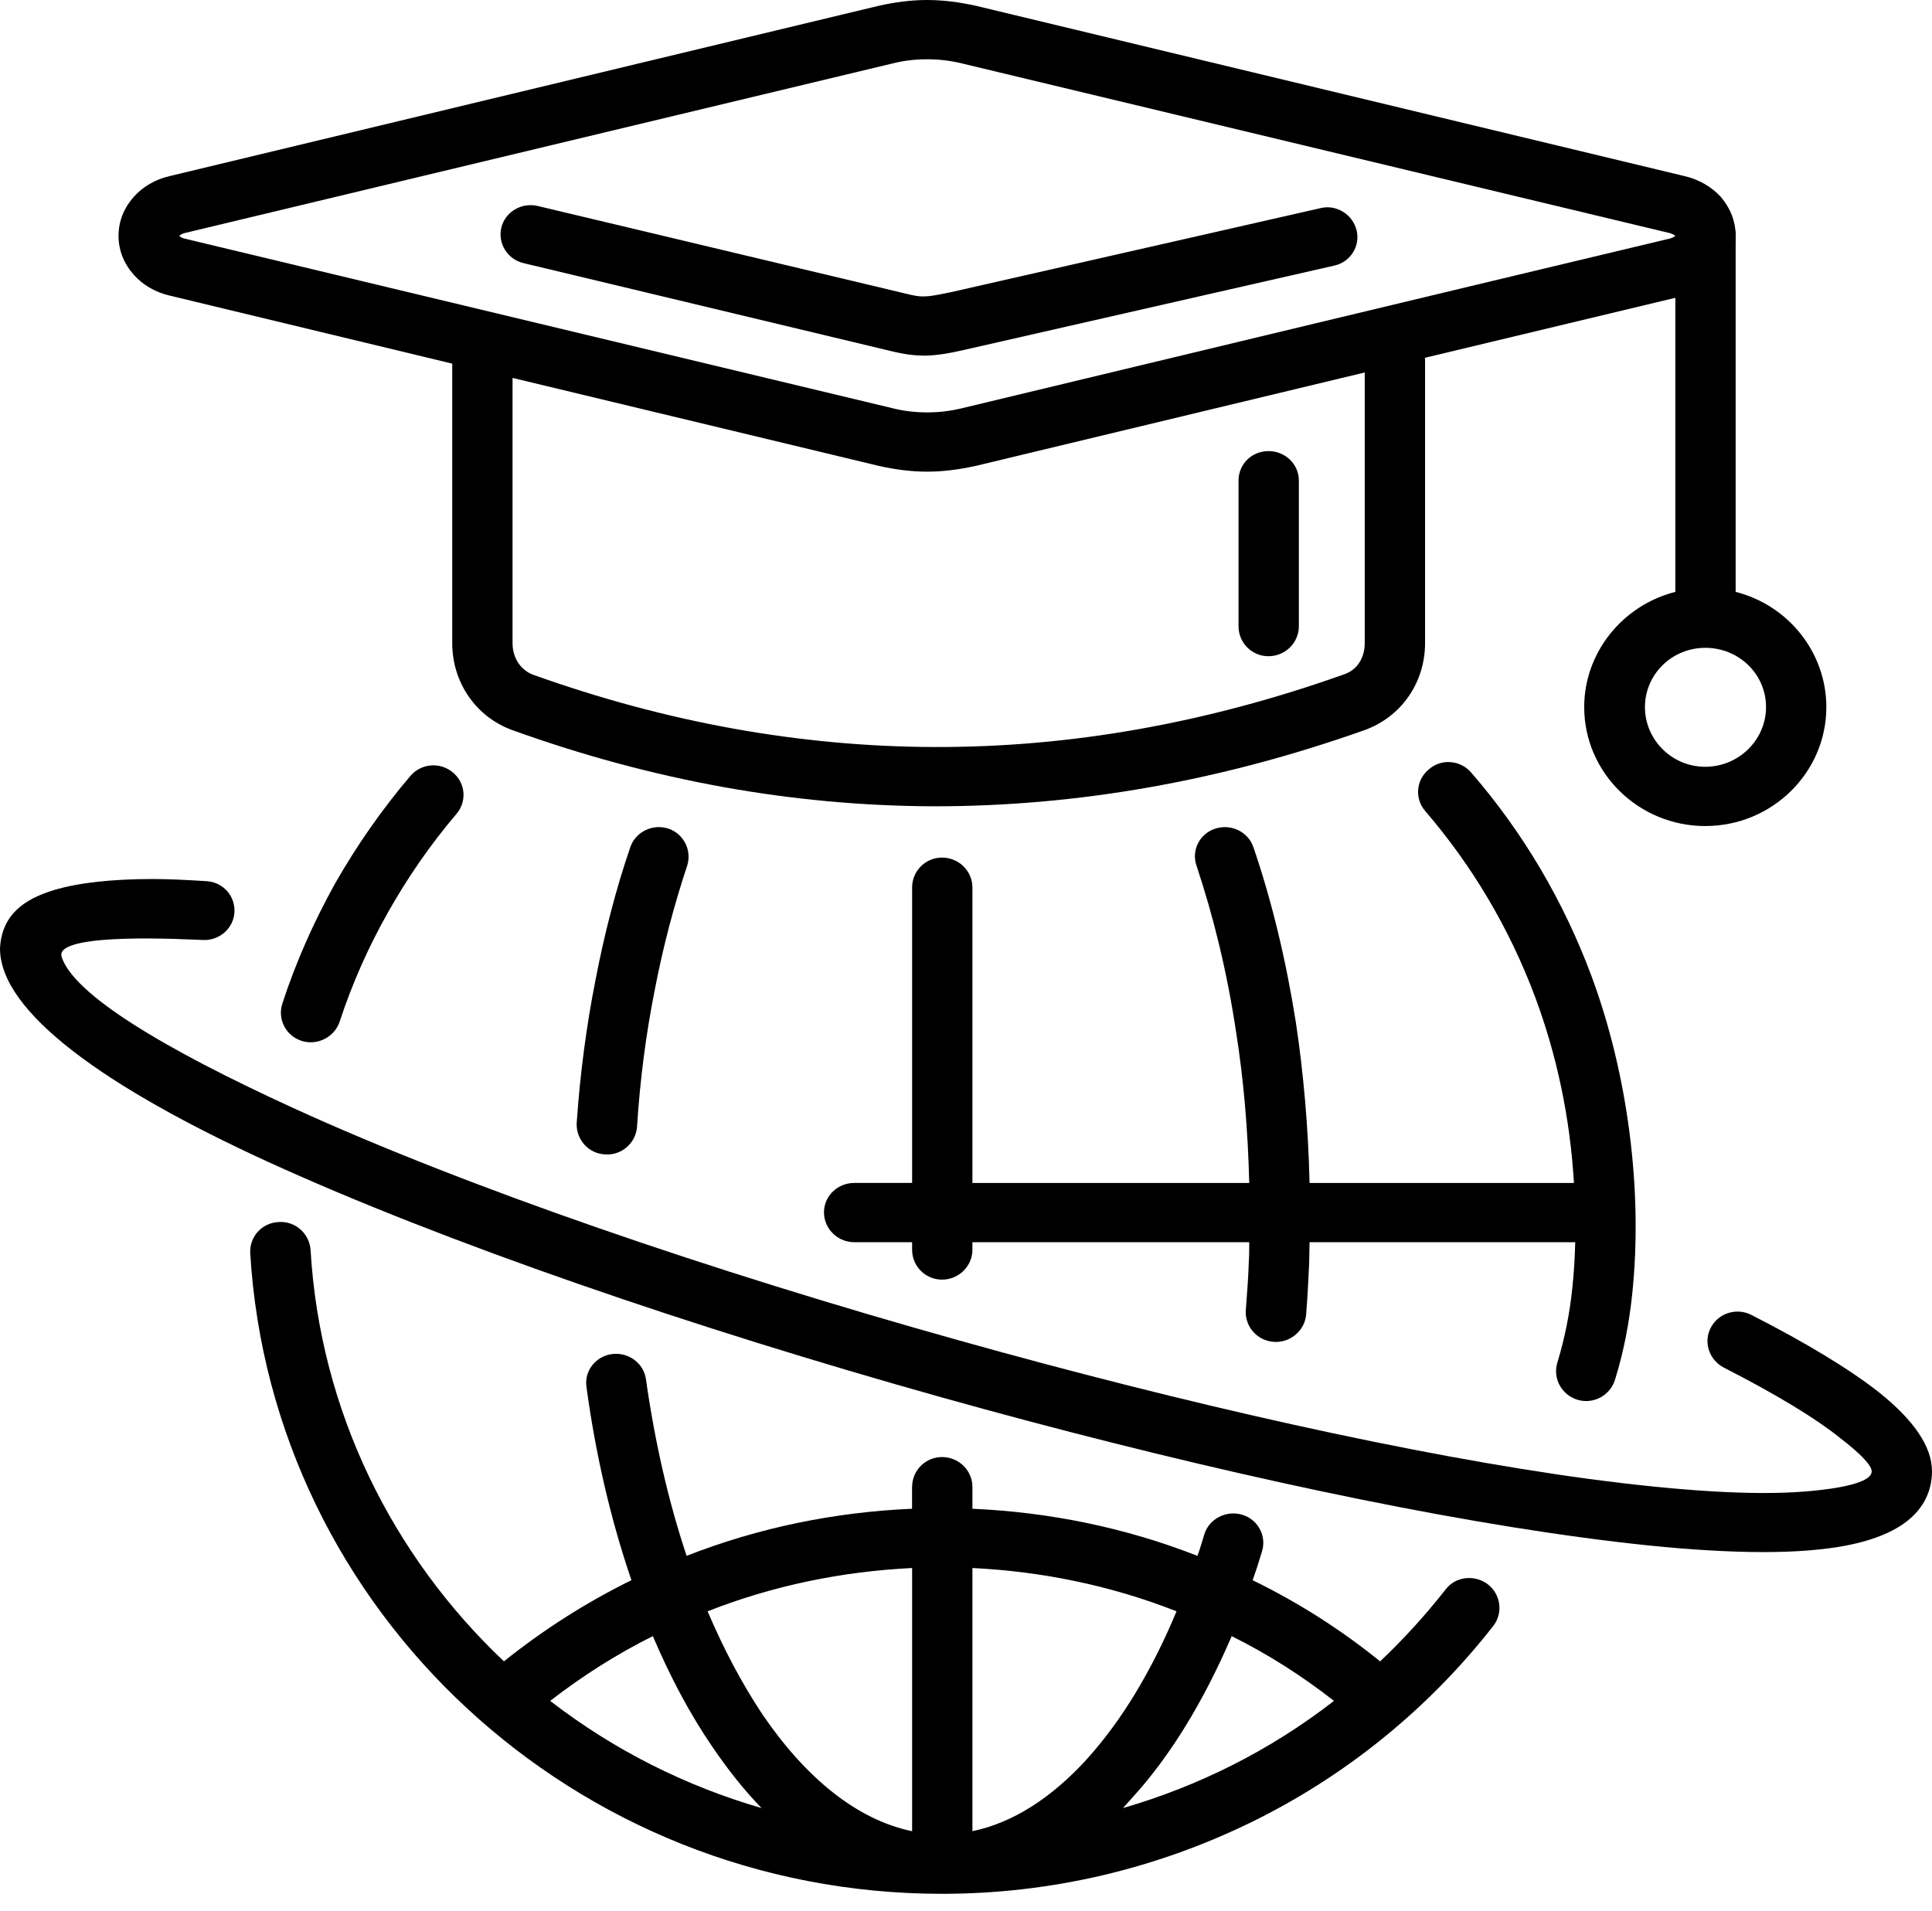 <?xml version="1.0" encoding="UTF-8"?>
<svg xmlns="http://www.w3.org/2000/svg" width="92" height="91" viewBox="0 0 92 91" fill="none">
  <path d="M63.522 81C62.014 79.818 60.383 78.777 58.652 77.917C57.327 81 55.739 83.622 53.905 85.624C53.763 85.784 53.621 85.944 53.477 86.104C57.063 85.064 60.485 83.362 63.522 81ZM43.434 42.262C43.434 41.481 44.066 40.84 44.86 40.84C45.654 40.84 46.306 41.48 46.306 42.262V56.335H59.487C59.426 53.833 59.223 51.41 58.855 49.108C58.428 46.265 57.776 43.623 56.981 41.24C56.717 40.499 57.124 39.698 57.878 39.459C58.632 39.218 59.447 39.619 59.691 40.359C60.567 42.922 61.239 45.725 61.708 48.688C62.075 51.13 62.299 53.692 62.36 56.335H74.95C74.766 53.233 74.135 50.25 73.096 47.467C71.874 44.203 70.102 41.22 67.861 38.617C67.352 38.017 67.433 37.136 68.044 36.636C68.635 36.115 69.552 36.195 70.061 36.796C72.526 39.639 74.462 42.922 75.786 46.486C77.498 51.09 78.251 56.675 77.721 61.66C77.579 62.982 77.335 64.323 76.906 65.704C76.682 66.445 75.888 66.885 75.134 66.665C74.38 66.444 73.931 65.663 74.156 64.902C74.523 63.702 74.746 62.54 74.868 61.38C74.95 60.639 74.991 59.898 75.011 59.158H62.36C62.36 59.478 62.34 59.819 62.34 60.178C62.299 61.039 62.259 61.86 62.197 62.6C62.136 63.361 61.444 63.962 60.649 63.902C59.855 63.842 59.264 63.161 59.325 62.381C59.386 61.56 59.447 60.799 59.467 60.078C59.487 59.778 59.487 59.477 59.487 59.157H46.306V59.517C46.306 60.298 45.655 60.939 44.86 60.939C44.065 60.939 43.434 60.299 43.434 59.517V59.157H40.684C39.889 59.157 39.237 58.517 39.237 57.735C39.237 56.954 39.889 56.334 40.684 56.334H43.434V42.262ZM43.434 70.809C43.434 70.029 44.066 69.388 44.86 69.388C45.654 69.388 46.306 70.028 46.306 70.809V71.851C49.974 72.011 53.6 72.752 57.022 74.094C57.144 73.753 57.246 73.413 57.347 73.072C57.572 72.332 58.387 71.912 59.141 72.132C59.895 72.351 60.322 73.132 60.098 73.873C59.956 74.354 59.813 74.795 59.65 75.254C61.83 76.316 63.867 77.618 65.72 79.118C66.841 78.057 67.88 76.916 68.838 75.695C69.306 75.075 70.202 74.975 70.833 75.435C71.465 75.916 71.587 76.797 71.119 77.417C68.042 81.36 64.069 84.604 59.486 86.826C55.065 88.968 50.114 90.188 44.858 90.188C36.098 90.188 28.153 86.826 22.245 81.36C16.296 75.855 12.426 68.208 11.916 59.679C11.875 58.898 12.467 58.237 13.261 58.197C14.055 58.136 14.728 58.737 14.789 59.518C15.237 67.205 18.7 74.113 23.997 79.117C25.872 77.615 27.909 76.314 30.068 75.253C29.111 72.45 28.377 69.367 27.929 66.064C27.806 65.304 28.357 64.583 29.151 64.483C29.925 64.383 30.659 64.923 30.76 65.684C31.188 68.707 31.84 71.53 32.696 74.093C36.118 72.752 39.744 72.01 43.431 71.85V70.809H43.434ZM46.306 74.673V87.205C48.241 86.805 50.095 85.604 51.766 83.762C53.396 81.959 54.843 79.578 56.025 76.735C52.928 75.514 49.627 74.834 46.306 74.673ZM43.434 87.206V74.673C40.093 74.834 36.793 75.514 33.696 76.735C34.47 78.558 35.346 80.198 36.304 81.64C38.361 84.663 40.805 86.665 43.434 87.206ZM31.088 77.917C29.357 78.777 27.727 79.818 26.199 81C29.255 83.362 32.678 85.064 36.263 86.104C35.428 85.243 34.653 84.263 33.919 83.182C32.861 81.64 31.924 79.878 31.088 77.917ZM30.009 40.36C30.253 39.619 31.068 39.218 31.822 39.459C32.555 39.699 32.962 40.5 32.718 41.241C32.106 43.083 31.576 45.065 31.17 47.187C30.762 49.248 30.477 51.41 30.334 53.673C30.273 54.434 29.601 55.035 28.806 54.975C28.012 54.934 27.421 54.254 27.462 53.472C27.625 51.11 27.93 48.828 28.358 46.666C28.786 44.444 29.336 42.322 30.009 40.36ZM16.176 48.648C15.931 49.389 15.116 49.809 14.363 49.569C13.61 49.33 13.202 48.528 13.447 47.787C14.098 45.785 14.954 43.884 15.952 42.082C16.991 40.26 18.193 38.538 19.537 36.957C20.047 36.356 20.943 36.276 21.555 36.776C22.166 37.277 22.248 38.158 21.738 38.758C20.495 40.22 19.416 41.781 18.479 43.443C17.541 45.104 16.766 46.846 16.176 48.648Z" fill="black"></path>
  <path d="M82.65 28.187C85.176 28.828 86.969 31.09 86.969 33.673C86.969 36.796 84.382 39.338 81.204 39.338C78.025 39.338 75.438 36.796 75.438 33.673C75.438 31.09 77.252 28.828 79.778 28.187V11.231C79.778 10.47 80.409 9.83 81.204 9.83C81.998 9.83 82.65 10.471 82.65 11.231V28.187ZM81.204 30.851C79.615 30.851 78.331 32.112 78.331 33.673C78.331 35.235 79.615 36.516 81.204 36.516C82.793 36.516 84.097 35.235 84.097 33.673C84.097 32.112 82.814 30.851 81.204 30.851Z" fill="black"></path>
  <path d="M82.08 65.124C81.387 64.764 81.102 63.903 81.468 63.223C81.835 62.522 82.711 62.262 83.404 62.622C85.99 63.943 88.048 65.184 89.474 66.305C91.104 67.607 92 68.869 92 70.069C92 70.27 91.981 70.469 91.94 70.67C91.552 72.572 89.474 73.573 86.153 73.833C83.444 74.054 79.696 73.814 75.295 73.212C66.8 72.072 55.779 69.609 44.839 66.546C32.982 63.223 21.187 59.179 12.773 55.335C5.032 51.791 0 48.208 0 45.165C0.081 43.584 1.121 42.822 2.588 42.382C3.729 42.042 5.317 41.861 7.274 41.861C8.008 41.861 8.862 41.902 9.82 41.962C10.615 42.002 11.206 42.662 11.164 43.443C11.123 44.204 10.452 44.805 9.656 44.764C8.984 44.745 2.567 44.364 2.934 45.565C3.504 47.347 7.721 49.909 13.976 52.772C22.247 56.556 33.899 60.54 45.634 63.824C56.472 66.866 67.351 69.308 75.662 70.43C79.879 70.99 83.404 71.231 85.929 71.031C86.398 70.99 89.128 70.79 89.128 70.07C89.128 69.79 88.619 69.249 87.661 68.509C86.419 67.507 84.504 66.365 82.08 65.124Z" fill="black"></path>
  <path d="M62.89 9.91C63.644 9.73 64.417 10.21 64.6 10.971C64.784 11.731 64.295 12.492 63.522 12.652L45.939 16.657C45.165 16.836 44.635 16.917 44.106 16.936C43.536 16.936 43.067 16.877 42.414 16.716L24.936 12.532C24.162 12.352 23.693 11.591 23.876 10.83C24.059 10.089 24.833 9.628 25.607 9.809L43.087 13.973C43.493 14.074 43.779 14.133 44.044 14.113C44.328 14.113 44.696 14.033 45.287 13.913L62.89 9.91Z" fill="black"></path>
  <path d="M58.978 22.883C58.978 22.102 59.609 21.482 60.404 21.482C61.198 21.482 61.85 22.102 61.85 22.883V29.829C61.85 30.61 61.198 31.251 60.404 31.251C59.609 31.251 58.978 30.61 58.978 29.829V22.883ZM46.49 0.28L80.226 8.389C80.919 8.549 81.51 8.909 81.938 9.37C82.386 9.89 82.651 10.531 82.651 11.232C82.651 11.933 82.386 12.573 81.938 13.094C81.51 13.554 80.919 13.914 80.226 14.075L67.86 17.037V30.63C67.86 32.472 66.76 34.133 64.967 34.774C58.081 37.216 51.257 38.398 44.493 38.398C37.709 38.378 31.028 37.156 24.407 34.774C22.634 34.133 21.535 32.471 21.535 30.63V17.317L8.069 14.074C7.376 13.913 6.785 13.553 6.378 13.092C5.909 12.572 5.644 11.932 5.644 11.231C5.644 10.53 5.908 9.89 6.378 9.368C6.784 8.908 7.376 8.547 8.069 8.388L41.824 0.28C42.619 0.1 43.393 0 44.147 0C44.901 0 45.675 0.1 46.49 0.28ZM64.987 17.738L46.49 22.181C45.675 22.362 44.901 22.462 44.147 22.462C43.393 22.462 42.619 22.362 41.824 22.181L24.407 17.997V30.63C24.407 31.291 24.753 31.891 25.384 32.132C31.699 34.393 38.076 35.555 44.493 35.575C50.931 35.595 57.43 34.454 64.01 32.112C64.661 31.891 64.987 31.291 64.987 30.63V17.738ZM79.554 11.111L45.817 3.023C45.246 2.883 44.697 2.823 44.147 2.823C43.597 2.823 43.047 2.883 42.496 3.023L8.74 11.111C8.638 11.152 8.577 11.192 8.537 11.231C8.578 11.271 8.639 11.311 8.74 11.351L42.496 19.439C43.047 19.579 43.597 19.639 44.147 19.639C44.697 19.639 45.246 19.579 45.817 19.439C57.063 16.736 68.308 14.034 79.554 11.351C79.656 11.311 79.737 11.271 79.778 11.231C79.737 11.191 79.655 11.151 79.554 11.111Z" fill="black"></path>
</svg>
